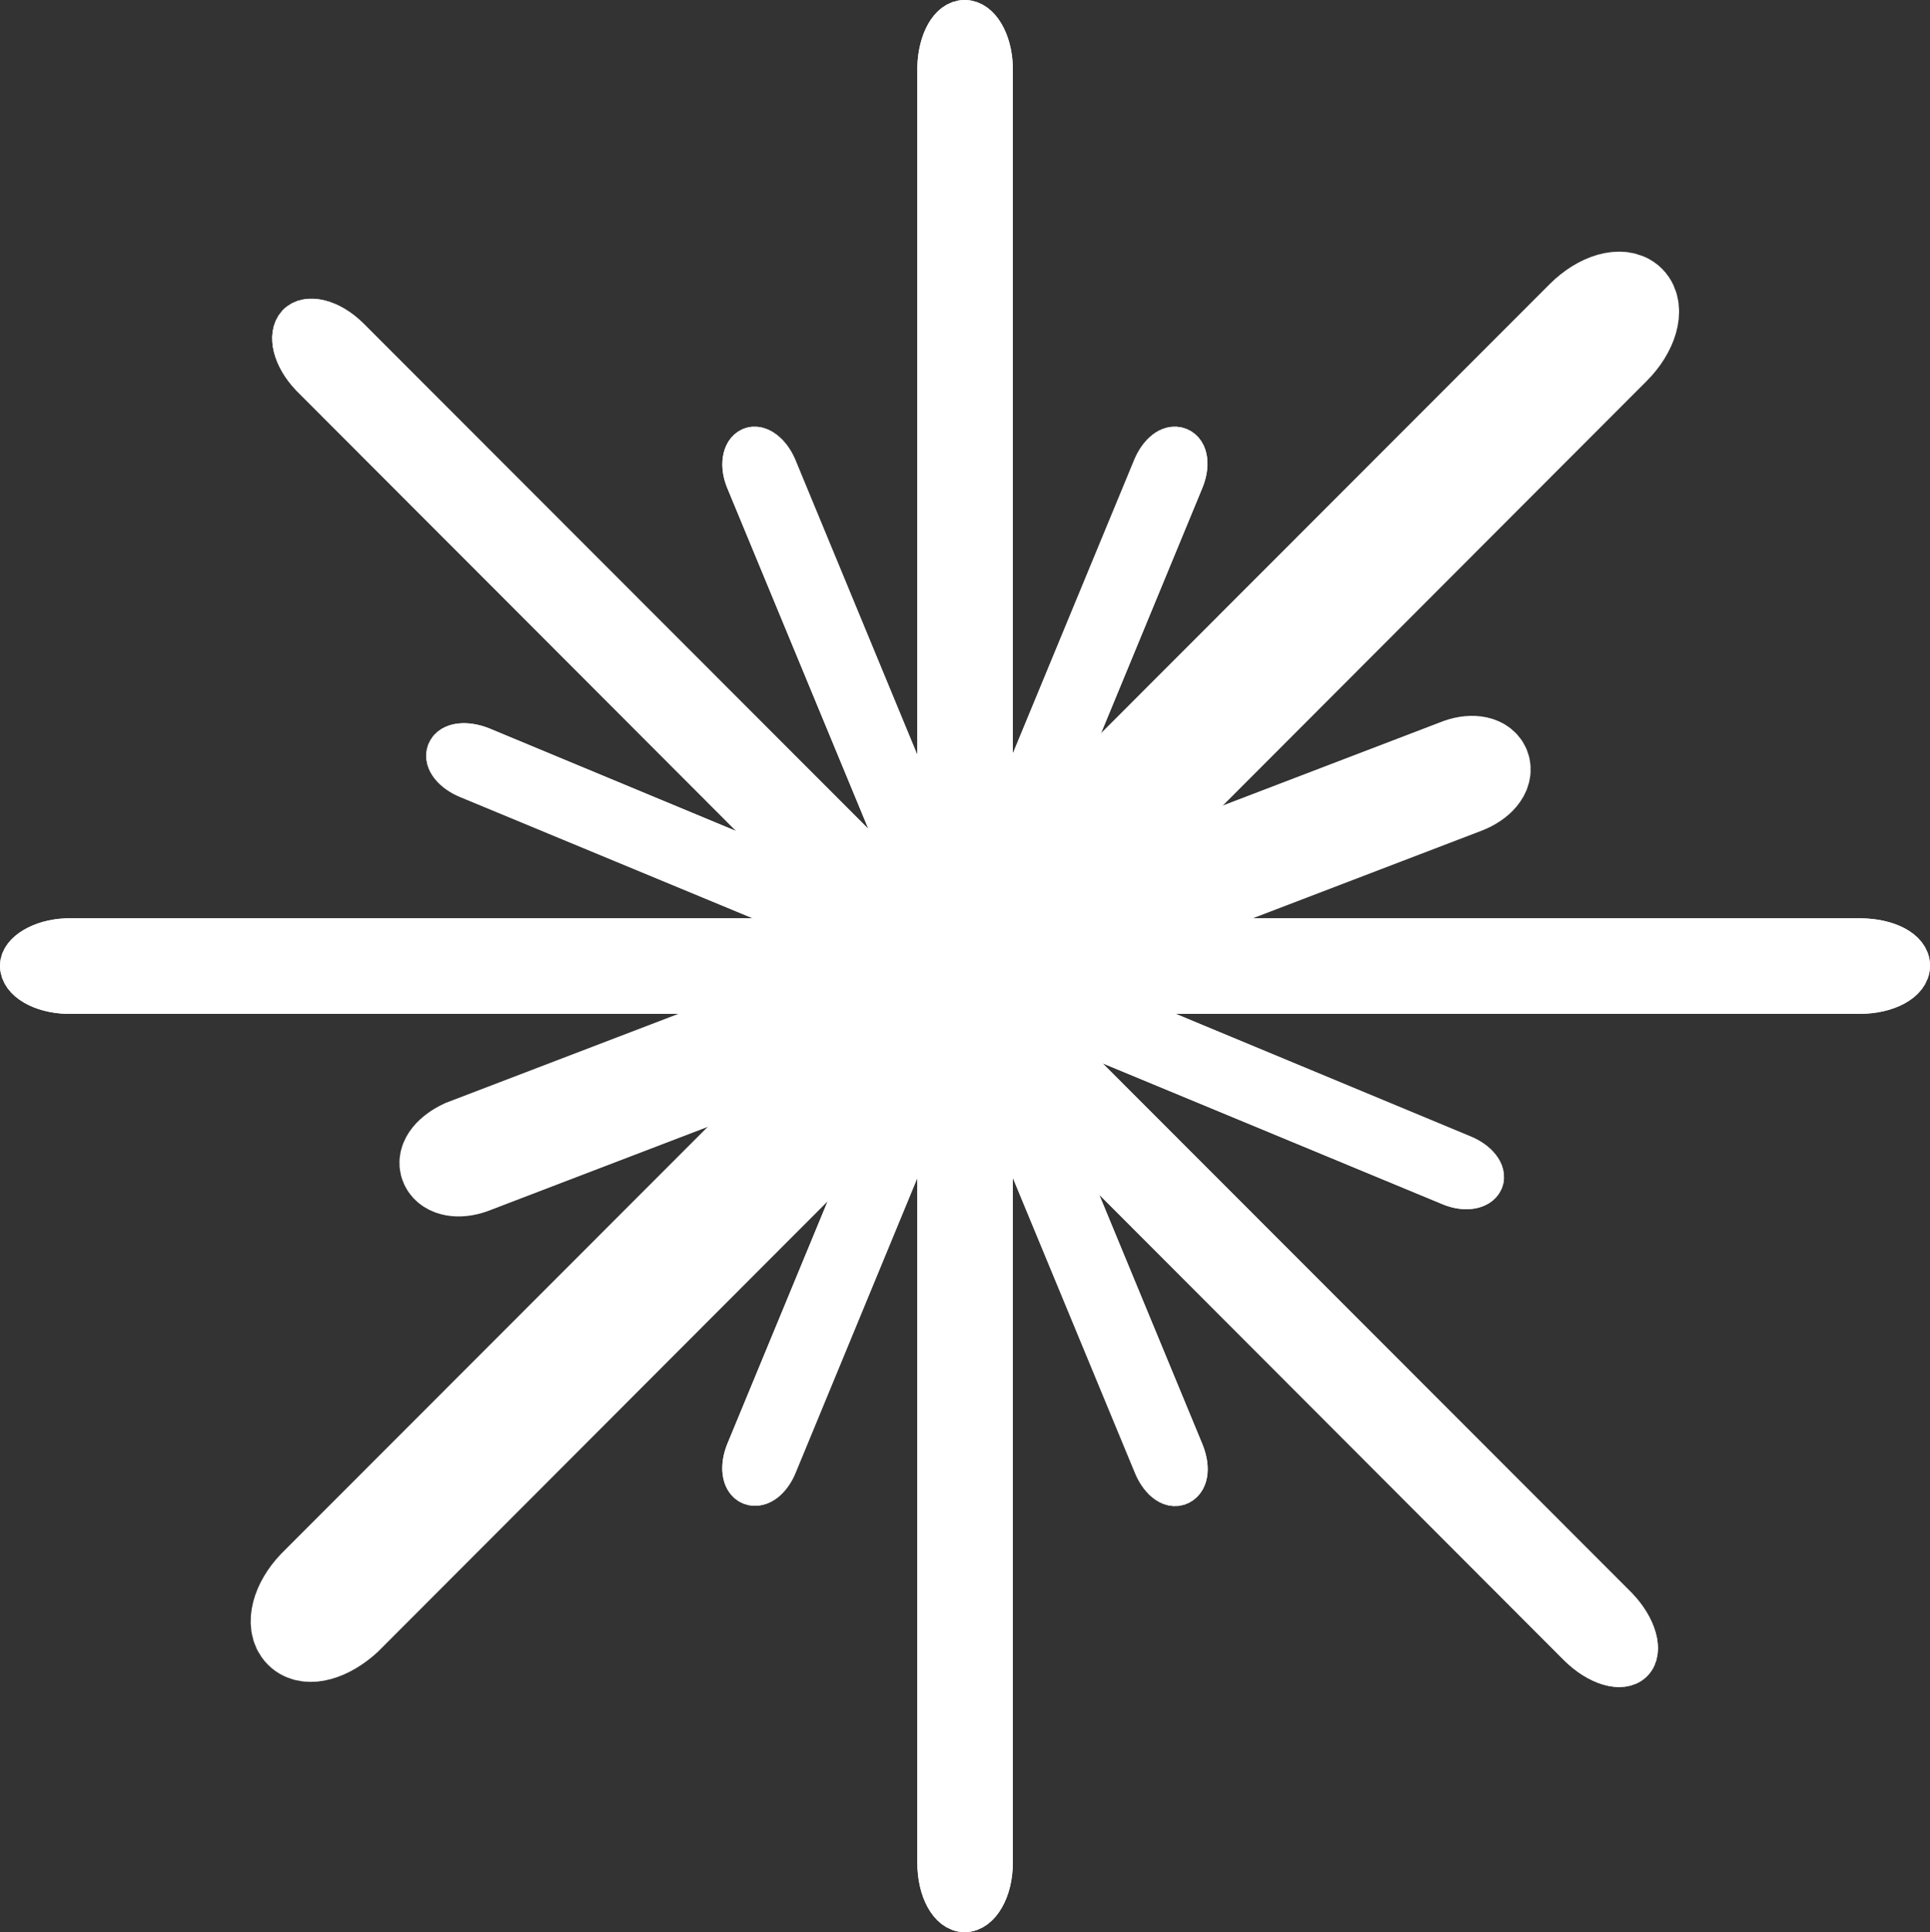 <svg xmlns="http://www.w3.org/2000/svg" width="22.84" height="22.86" viewBox="0 0 22.84 22.86">
  <rect x="0" y="0" width="22.84" height="22.86" fill="#333333" stroke="none"/>
  <g id="组_13659" data-name="组 13659" transform="translate(10405.252 6322.673)">
    <path id="路径" d="M12,.039.239,4.539c-.17.08-.27.2-.23.29s.19.12.36.06l11.76-4.5c.18-.07.29-.2.25-.3S12.169-.031,12,.039Z" transform="translate(-10400.025 -6313.701)" fill="#fff" stroke="#fff" stroke-miterlimit="10" stroke-width="1" stroke-dasharray="0 0"/>
    <path id="路径-2" data-name="路径" d="M12,.039.239,4.539c-.17.08-.27.2-.23.29s.19.12.36.06l11.76-4.5c.18-.07.29-.2.25-.3S12.169-.031,12,.039Z" transform="translate(-10400.025 -6313.701)" fill="#fff" stroke="#fff" stroke-miterlimit="10" stroke-width="0.25" stroke-dasharray="0 0"/>
    <path id="路径-3" data-name="路径" d="M15.229.24.219,15.26c-.21.22-.28.49-.16.61s.38.04.6-.16L15.669.68c.22-.22.3-.5.18-.62S15.449.02,15.229.24Z" transform="translate(-10401.786 -6319.2)" fill="#fff" stroke="#fff" stroke-miterlimit="10" stroke-width="1" stroke-dasharray="0 0"/>
    <path id="路径-4" data-name="路径" d="M15.229.24.219,15.26c-.21.22-.28.49-.16.61s.38.04.6-.16L15.669.68c.22-.22.3-.5.18-.62S15.449.02,15.229.24Z" transform="translate(-10401.786 -6319.2)" fill="#fff" stroke="#fff" stroke-miterlimit="10" stroke-width="0.25" stroke-dasharray="0 0"/>
    <path id="路径-5" data-name="路径" d="M.391,12.019,5.2.379c.07-.17.05-.33-.05-.37s-.22.06-.29.22L.041,11.879c-.07.17-.05.34.05.38S.321,12.2.391,12.019Z" transform="translate(-10396.454 -6317.375)" fill="#fff" stroke="#fff" stroke-miterlimit="10" stroke-width="0.5" stroke-dasharray="0 0"/>
    <path id="路径-6" data-name="路径" d="M.391,12.019,5.2.379c.07-.17.05-.33-.05-.37s-.22.06-.29.22L.041,11.879c-.07.17-.05.34.05.38S.321,12.2.391,12.019Z" transform="translate(-10396.454 -6317.375)" fill="#fff" stroke="#fff" stroke-miterlimit="10" stroke-width="0.5" stroke-dasharray="0 0"/>
    <path id="路径-7" data-name="路径" d="M.63,21.79V.54C.62.24.48,0,.31,0S.01.24,0,.54V21.79c0,.32.14.57.31.57S.63,22.11.63,21.79Z" transform="translate(-10394.146 -6322.423)" fill="#fff" stroke="#fff" stroke-miterlimit="10" stroke-width="0.5" stroke-dasharray="0 0"/>
    <path id="路径-8" data-name="路径" d="M.63,21.79V.54C.62.24.48,0,.31,0S.01.24,0,.54V21.79c0,.32.14.57.31.57S.63,22.11.63,21.79Z" transform="translate(-10394.146 -6322.423)" fill="#fff" stroke="#fff" stroke-miterlimit="10" stroke-width="0.5" stroke-dasharray="0 0"/>
    <path id="路径-9" data-name="路径" d="M5.2,11.879.381.229c-.07-.16-.2-.26-.29-.22s-.12.2-.05.37l4.82,11.64c.07.18.2.29.3.24S5.271,12.049,5.2,11.879Z" transform="translate(-10396.456 -6317.375)" fill="#fff" stroke="#fff" stroke-miterlimit="10" stroke-width="0.5" stroke-dasharray="0 0"/>
    <path id="路径-10" data-name="路径" d="M5.2,11.879.381.229c-.07-.16-.2-.26-.29-.22s-.12.2-.05.37l4.82,11.64c.07.18.2.29.3.24S5.271,12.049,5.2,11.879Z" transform="translate(-10396.456 -6317.375)" fill="#fff" stroke="#fff" stroke-miterlimit="10" stroke-width="0.5" stroke-dasharray="0 0"/>
    <path id="路径-11" data-name="路径" d="M.248.391l11.63,4.82c.17.07.33.04.37-.05s-.06-.22-.23-.29L.4.041c-.18-.07-.35-.05-.39.05S.078.321.248.391Z" transform="translate(-10399.96 -6313.866)" fill="#fff" stroke="#fff" stroke-miterlimit="10" stroke-width="0.5" stroke-dasharray="0 0"/>
    <path id="路径-12" data-name="路径" d="M.248.391l11.63,4.82c.17.07.33.04.37-.05s-.06-.22-.23-.29L.4.041c-.18-.07-.35-.05-.39.05S.078.321.248.391Z" transform="translate(-10399.96 -6313.866)" fill="#fff" stroke="#fff" stroke-miterlimit="10" stroke-width="0.5" stroke-dasharray="0 0"/>
    <path id="路径-13" data-name="路径" d="M15.669,15.241.659.221c-.22-.22-.49-.28-.6-.16s-.05.38.16.6l15,15.02c.23.23.51.31.63.19S15.889,15.471,15.669,15.241Z" transform="translate(-10401.786 -6318.889)" fill="#fff" stroke="#fff" stroke-miterlimit="10" stroke-width="0.5" stroke-dasharray="0 0"/>
    <path id="路径-14" data-name="路径" d="M15.669,15.241.659.221c-.22-.22-.49-.28-.6-.16s-.05.38.16.6l15,15.02c.23.23.51.31.63.19S15.889,15.471,15.669,15.241Z" transform="translate(-10401.786 -6318.889)" fill="#fff" stroke="#fff" stroke-miterlimit="10" stroke-width="0.5" stroke-dasharray="0 0"/>
    <path id="路径-15" data-name="路径" d="M21.76,0H.54C.24.01,0,.16,0,.31,0,.48.24.62.54.63H21.76c.32,0,.58-.14.58-.32S22.08,0,21.76,0Z" transform="translate(-10405.002 -6311.558)" fill="#fff" stroke="#fff" stroke-miterlimit="10" stroke-width="0.5" stroke-dasharray="0 0"/>
    <path id="路径-16" data-name="路径" d="M21.76,0H.54C.24.01,0,.16,0,.31,0,.48.24.62.54.63H21.76c.32,0,.58-.14.58-.32S22.08,0,21.76,0Z" transform="translate(-10405.002 -6311.558)" fill="#fff" stroke="#fff" stroke-miterlimit="10" stroke-width="0.5" stroke-dasharray="0 0"/>
  </g>
</svg>
